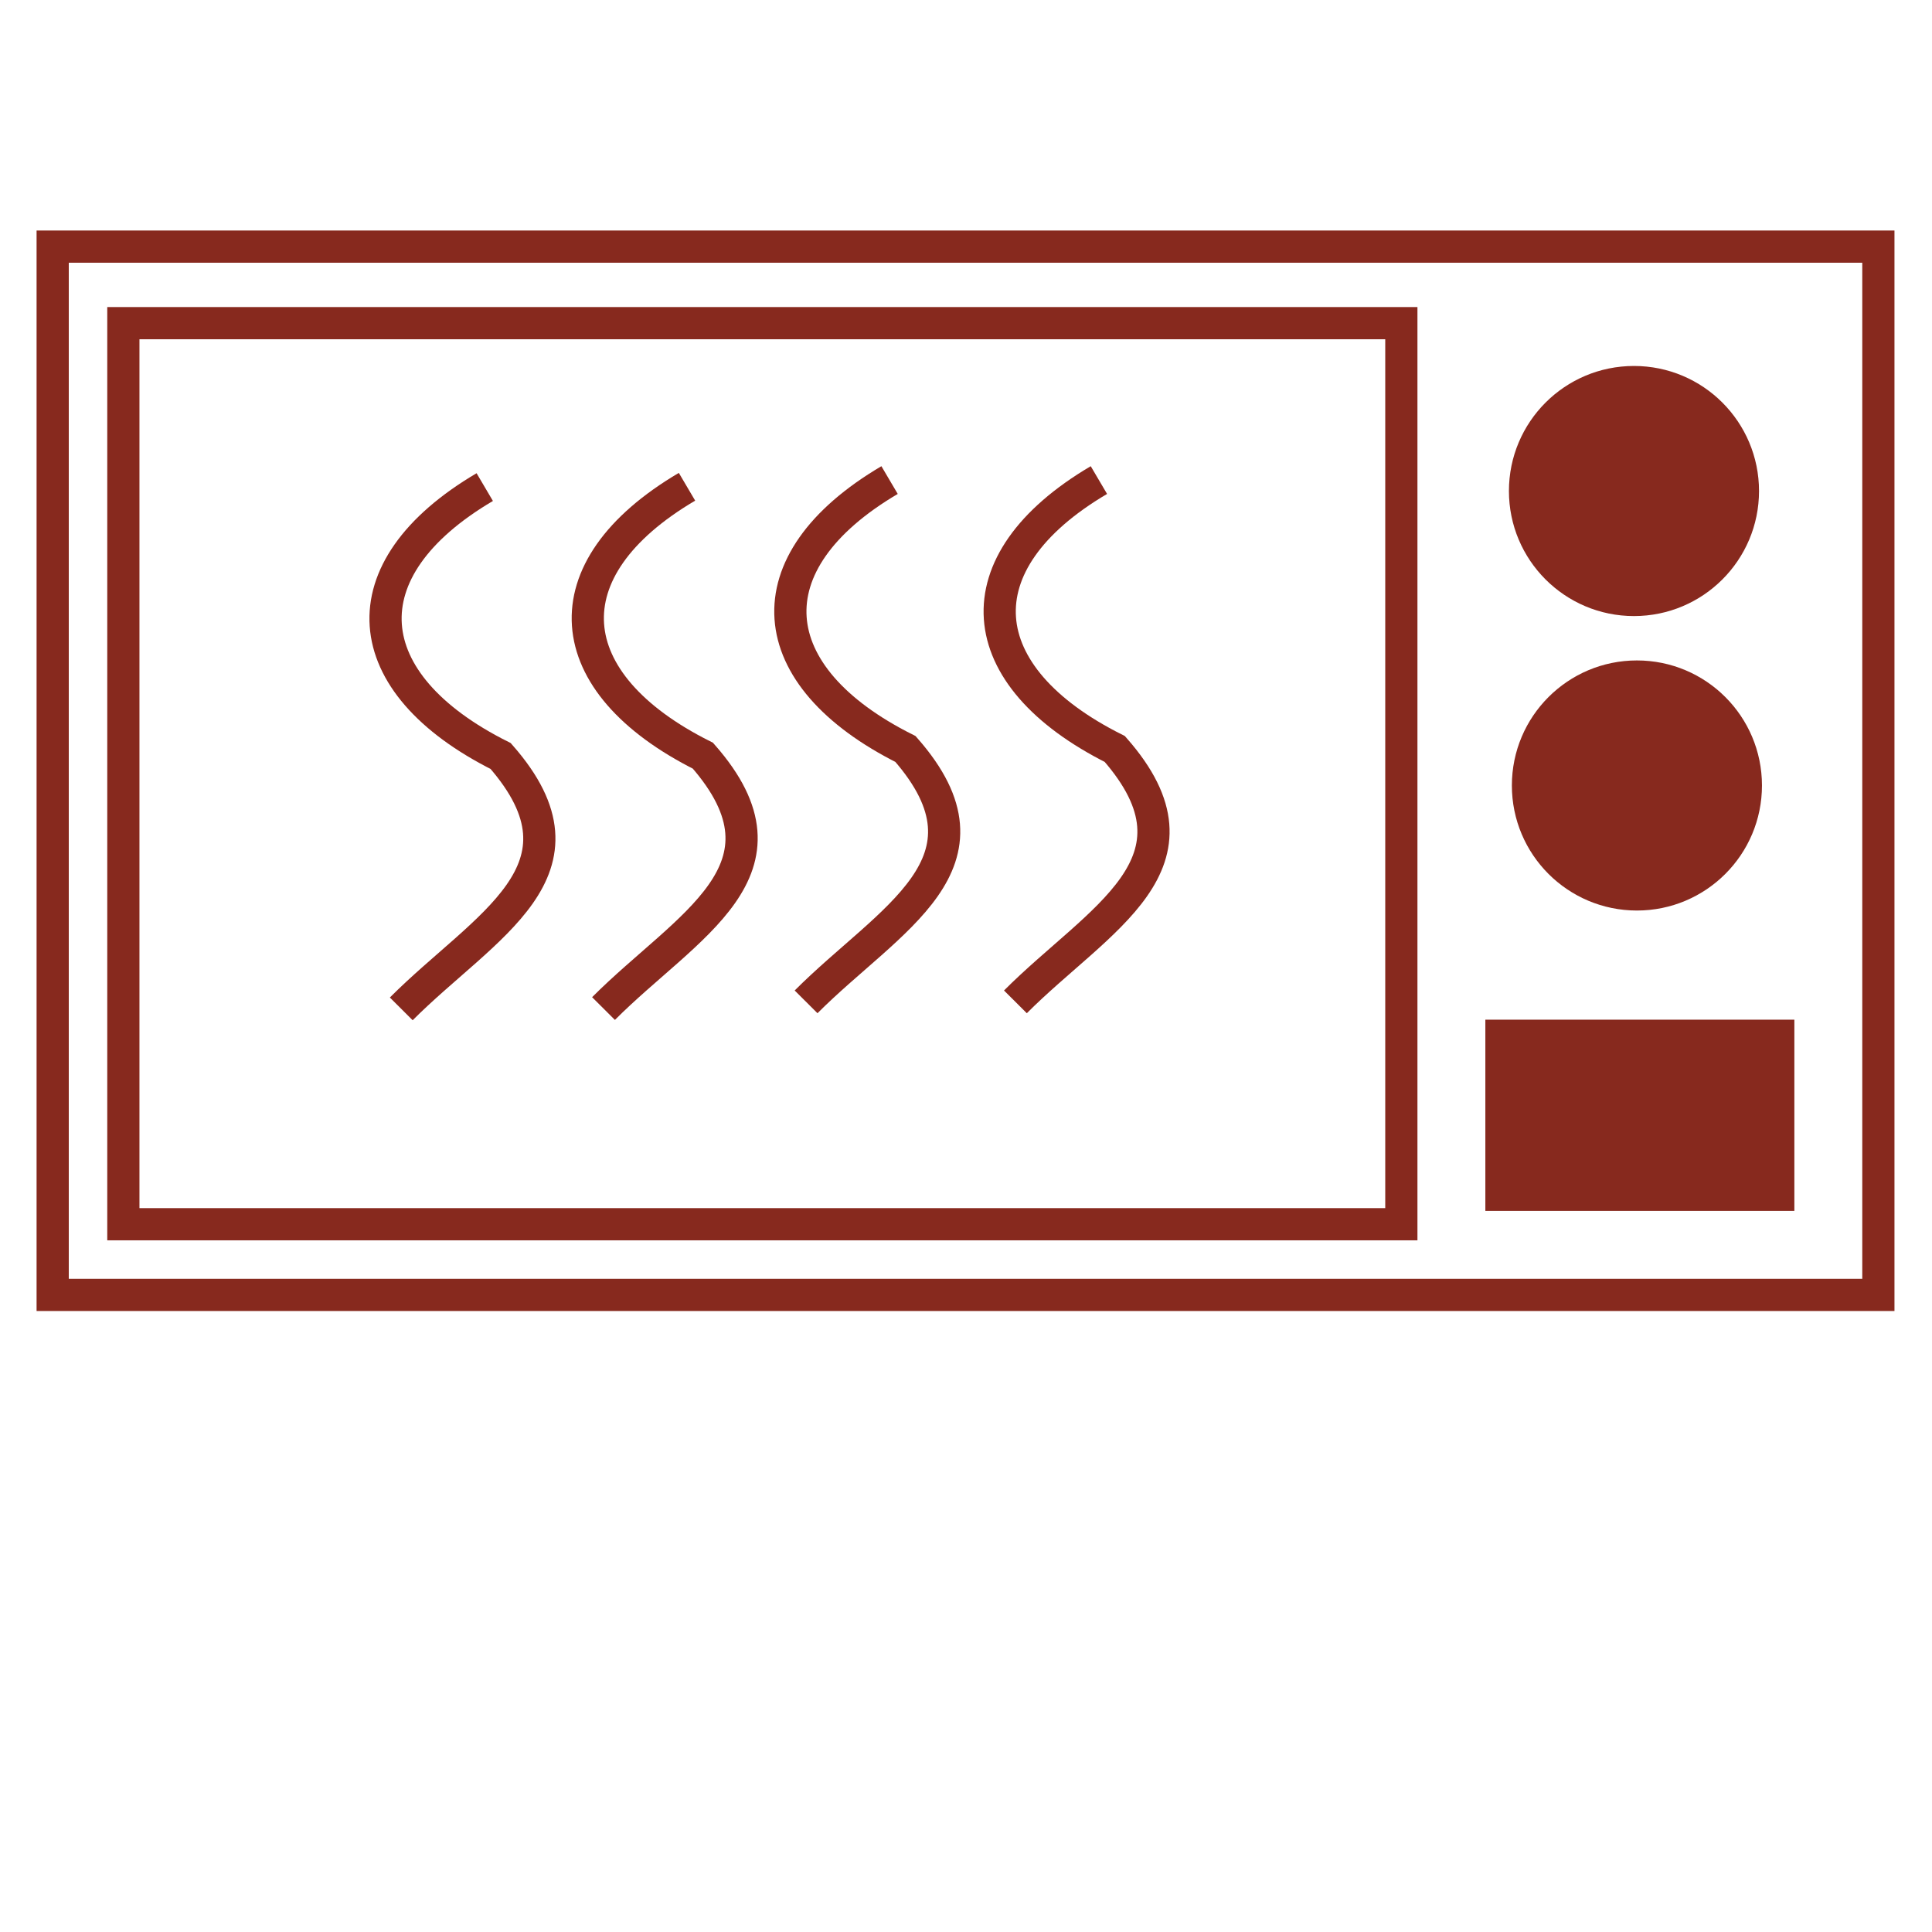 <?xml version="1.0" encoding="UTF-8"?>
<!DOCTYPE svg PUBLIC "-//W3C//DTD SVG 1.1//EN" "http://www.w3.org/Graphics/SVG/1.1/DTD/svg11.dtd">
<!-- Creator: CorelDRAW 2021 (64-Bit Wersja próbna) -->
<svg xmlns="http://www.w3.org/2000/svg" xml:space="preserve" width="12mm" height="12mm" version="1.1" style="shape-rendering:geometricPrecision; text-rendering:geometricPrecision; image-rendering:optimizeQuality; fill-rule:evenodd; clip-rule:evenodd"
viewBox="0 0 1200 1200"
 xmlns:xlink="http://www.w3.org/1999/xlink"
 xmlns:xodm="http://www.corel.com/coreldraw/odm/2003">
 <defs>
  <style type="text/css">
   <![CDATA[
    .str0 {stroke:#87291E;stroke-width:20;stroke-miterlimit:22.926}
    .fil0 {fill:none}
    .fil1 {fill:#87291E}
   ]]>
  </style>
 </defs>
 <g id="Warstwa_x0020_1">
  <rect class="fil0 str0" x="32.72" y="153.18" width="1133.97" height="651.11"/>
  <rect class="fil0 str0" x="76.62" y="200.72" width="793.78" height="559.67"/>
  <circle class="fil1 str0" cx="1014.89" cy="304.98" r="67.67"/>
  <circle class="fil1 str0" cx="1016.72" cy="487.88" r="67.67"/>
  <rect class="fil1 str0" x="932.58" y="643.34" width="171.93" height="98.77"/>
  <path class="fil0 str0" d="M301.09 302.54c-86.94,51.21 -80.31,121.88 9.87,167.03 62.3,70.99 -10.31,105.49 -61.73,157.06"/>
  <path class="fil0 str0" d="M426.71 302.34c-86.94,51.21 -80.31,121.88 9.87,167.03 62.3,70.99 -10.31,105.49 -61.73,157.06"/>
  <path class="fil0 str0" d="M552.53 298.18c-86.94,51.21 -80.31,121.88 9.87,167.03 62.3,70.99 -10.31,105.49 -61.73,157.06"/>
  <path class="fil0 str0" d="M682.55 298.18c-86.94,51.21 -80.31,121.88 9.87,167.03 62.3,70.99 -10.31,105.49 -61.73,157.06"/>
 </g>
</svg>
